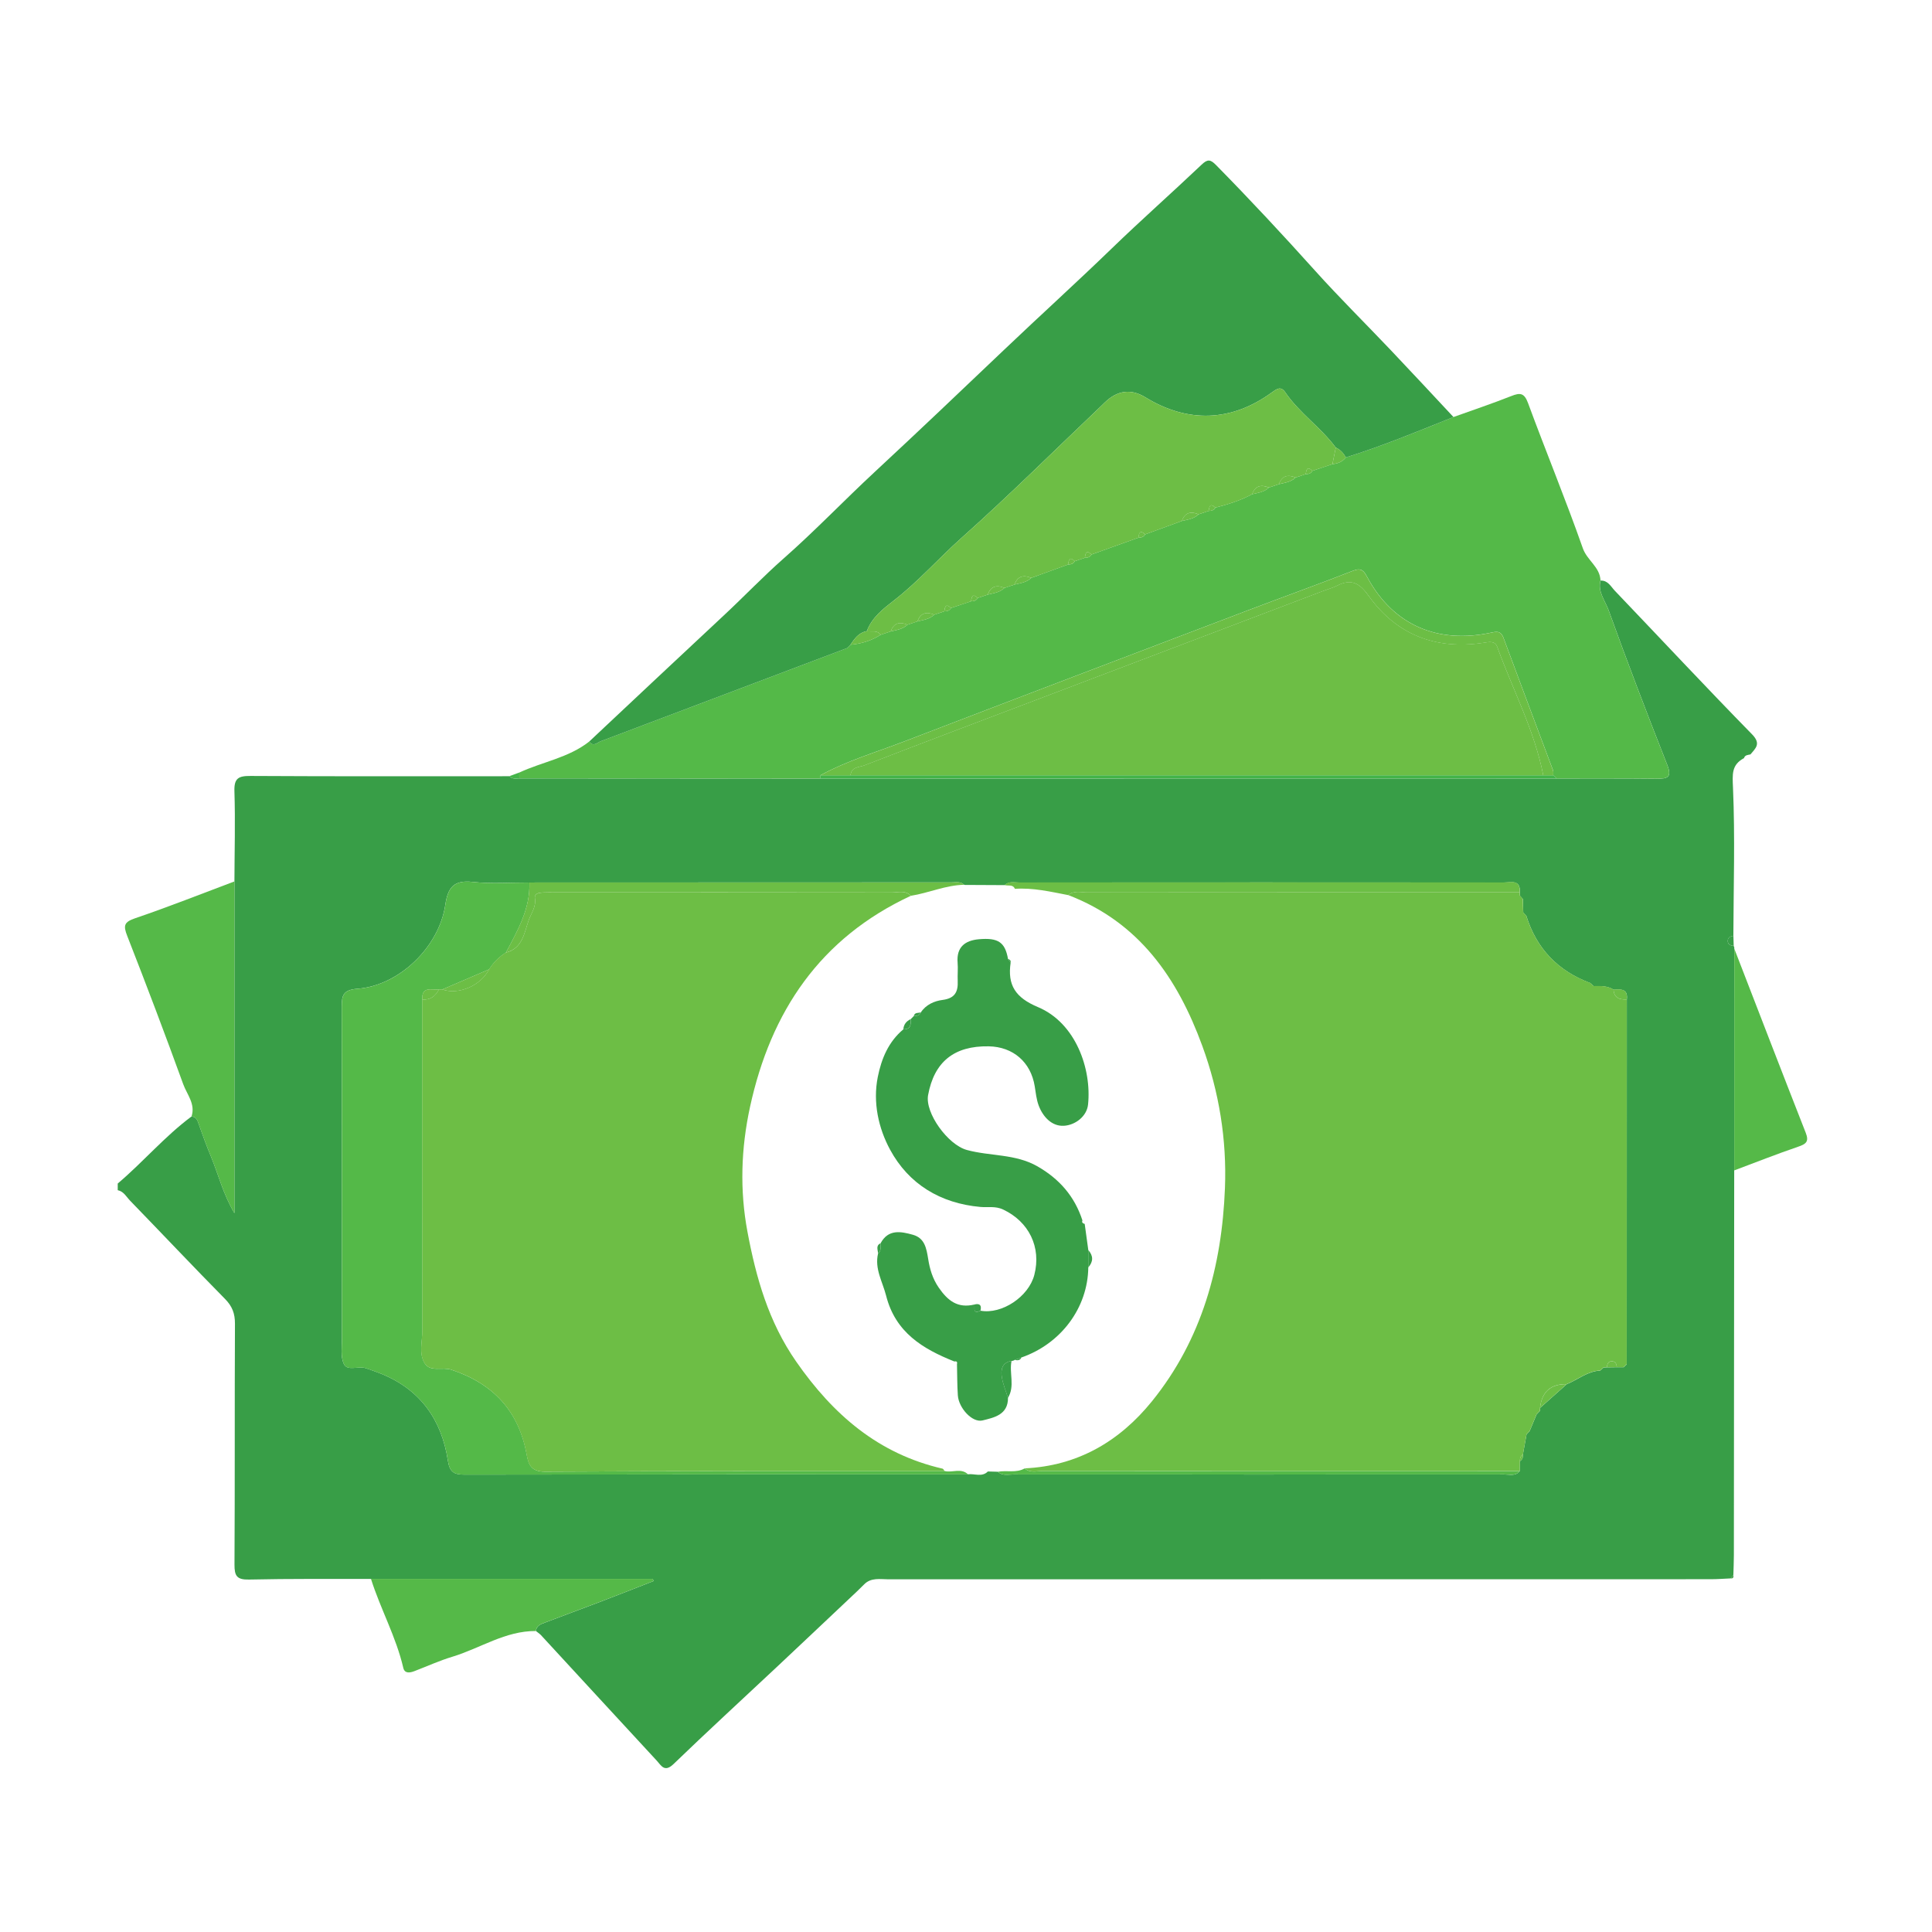 <?xml version="1.0" encoding="UTF-8"?>
<svg id="Layer_1" data-name="Layer 1" xmlns="http://www.w3.org/2000/svg" viewBox="0 0 576 576">
  <defs>
    <style>
      .cls-1 {
        fill: #43b449;
      }

      .cls-2 {
        fill: #3c9f48;
      }

      .cls-3 {
        fill: #6cbe45;
      }

      .cls-4 {
        fill: #6dbe45;
      }

      .cls-5 {
        fill: #54b948;
      }

      .cls-6 {
        fill: #47a14c;
      }

      .cls-7 {
        fill: #389e47;
      }

      .cls-8 {
        fill: #55b948;
      }
    </style>
  </defs>
  <g id="fMNYG0.tif">
    <g>
      <path class="cls-7" d="m519.92,226.04c-3.73,2.01-3.42,4.81-3.25,8.82.63,14.69.16,29.44.11,44.16-.78.15-1.56.32-1.66,1.31-.12,1.26.75,1.54,1.74,1.69.17.25.23.53.19.83,0,22.04-.01,44.07-.02,66.11-.03,38.21-.06,76.42-.1,114.63,0,1.99-.1,3.98-.15,5.97-.27.34-.54.68-.81,1.02-1.98.09-3.97.24-5.95.24-81.7.01-163.39,0-245.09.03-2.55,0-5.29-.62-7.39,1.6-.67.66-1.34,1.32-2.01,1.97-8.04,7.58-16.06,15.18-24.12,22.74-10.21,9.58-20.53,19.04-30.61,28.77-2.7,2.6-3.68.41-5.01-1.03-11.52-12.44-22.98-24.92-34.48-37.38-.44-.48-1.02-.83-1.53-1.24.15-1.65,1.51-2.08,2.72-2.54,5.4-2.06,10.83-4.04,16.23-6.1,5.4-2.06,10.77-4.19,16.15-6.28l-.28-.63h-83.98c-12.13.03-24.27-.08-36.4.19-3.63.08-4.33-1.11-4.31-4.48.14-23.93.02-47.87.14-71.8.01-3.05-.81-5.2-2.97-7.39-9.54-9.67-18.85-19.55-28.31-29.3-1.1-1.14-1.88-2.75-3.67-3.11v-1.99c7.58-6.4,14.01-14.07,22.01-20,1.43.13,1.76,1.17,2.16,2.33,1.14,3.27,2.35,6.53,3.67,9.73,2.19,5.31,3.54,10.99,6.95,16.77,0-33.63,0-66.25,0-98.88.03-8.96.29-17.94,0-26.89-.13-3.92,1.22-4.59,4.79-4.57,25.74.15,51.47.08,77.21.08.83.91,1.91.69,2.96.65,29.92.02,59.84.03,89.76.05,73.17,0,146.33-.01,219.5-.02,9.94,0,19.89-.04,29.83.06,3.2.03,4.62-.37,3.11-4.18-6.02-15.26-11.89-30.59-17.45-46.03-1.01-2.81-3.3-5.46-2.43-8.86,2.21-.11,3.08,1.78,4.27,3.03,13.63,14.26,27.09,28.69,40.89,42.78,2.77,2.83,1.13,4.12-.45,6.01-.76.19-1.66.14-1.94,1.14Zm-232.46,37.75c-1.1-1.07-2.49-.72-3.78-.72-41.95,0-83.9.02-125.85.04-5.65-.02-11.35.44-16.93-.18-5.63-.62-7.37,1.68-8.14,6.82-1.87,12.58-13.72,24.06-26.16,25.03-4.29.33-4.73,1.92-4.72,5.42.09,32.89.04,65.78.07,98.67,0,2.63-.48,5.62.58,7.8,1.08,2.22,4.31.48,6.47,1.22,1.57.53,3.14,1.07,4.67,1.69,11.67,4.73,17.99,13.73,19.85,25.85.54,3.47,1.81,4.22,5.04,4.21,50.01-.1,100.01-.09,150.02-.1,1.98-.26,4.17.94,5.94-.84.99.03,1.98.05,2.97.08,1.4,1.33,3.14.8,4.74.81,48.74.03,97.47.03,146.21,0,1.58,0,3.36.61,4.64-.98l.04-2.98c.77-.44.95-1.14.9-1.96.37-2.01.73-4.02,1.1-6.03.3-.32.61-.64.91-.96.7-1.67,1.39-3.34,2.09-5.01.32-.33.64-.66.96-.99.05-.31.07-.62.07-.93,2.64-2.35,5.29-4.71,7.93-7.06,3.34-1.37,6.21-3.88,10.02-4.08.32-.3.64-.6.97-.9.33-.02.67-.04,1-.05l2.99-.04c.68,0,1.35,0,2.03,0,.3-.29.6-.59.9-.88,0-36.25.01-72.5.02-108.74.41-3.28-1.8-3.07-3.94-2.94-1.84-1.18-3.91-1.09-5.96-1.06-.33-.31-.67-.61-1-.92-9.61-3.59-16.01-10.22-19.06-20.04-.3-.32-.61-.65-.91-.97-.04-1.34-.08-2.68-.12-4.03-.29-.33-.58-.65-.87-.98,0-.33,0-.65-.04-.98.27-4.01-2.74-2.96-4.82-2.96-48.17-.04-96.33-.03-144.5,0-1.44,0-3.02-.45-4.26.77-4.01-.02-8.03-.04-12.04-.06Z"/>
      <path class="cls-5" d="m477.15,173.08c-.87,3.39,1.42,6.05,2.43,8.86,5.56,15.44,11.43,30.77,17.45,46.03,1.51,3.81.09,4.21-3.11,4.18-9.94-.1-19.89-.05-29.83-.06-.33-.32-.67-.63-1-.95-.02-.5.09-1.04-.07-1.49-4.92-13.17-9.9-26.32-14.78-39.51-.84-2.27-2.26-1.82-3.98-1.47-15.33,3.2-28.72-1.97-36.64-16.63-.95-1.76-1.68-2.89-4.17-1.91-10.48,4.1-21.07,7.9-31.59,11.9-34.18,13-68.37,25.99-102.51,39.1-8.3,3.19-16.89,5.7-24.74,10,0,.32,0,.65-.01.97-29.92-.02-59.84-.03-89.76-.05,0-.57-.01-1.15-.02-1.72,6.9-3.21,14.7-4.39,20.87-9.26,1.2,1.73,2.37.32,3.47-.1,24.47-9.23,48.93-18.5,73.39-27.75l1.03-1.01s-.02,0-.02.01c3.24-.28,6.26-1.22,9.01-2.97,1-.34,1.99-.67,2.99-1.01,1.76-.42,3.6-.64,4.99-1.99l2.99-1c1.76-.42,3.6-.64,4.99-1.99,1-.33,2-.67,2.99-1,.82-.01,1.57-.18,2-.99,1.99-.67,3.99-1.34,5.98-2,.82-.01,1.57-.18,2-.99,1-.34,1.99-.67,2.99-1.01,1.76-.42,3.6-.64,4.99-1.99,1-.33,2-.67,2.99-1,1.76-.42,3.6-.64,4.99-1.99,3.66-1.33,7.32-2.66,10.98-3.99.82-.01,1.57-.18,2-.99,1-.34,1.99-.67,2.99-1.01.82-.01,1.57-.18,2-.99,4.66-1.67,9.31-3.33,13.97-5,.82-.01,1.57-.18,2-.99,3.66-1.33,7.32-2.67,10.97-4,1.76-.42,3.6-.64,4.99-1.99,1-.33,2-.67,2.99-1,.82-.01,1.57-.18,2-.99,3.79-.98,7.51-2.13,10.97-4,1.76-.42,3.6-.64,4.99-1.99,1-.33,2-.67,2.99-1,1.76-.42,3.6-.64,4.99-1.99,1-.33,2-.67,2.99-1,.82-.01,1.57-.18,2-.99,1.99-.67,3.99-1.34,5.98-2,1.58-.15,2.97-.69,3.98-1.99,10.93-3.4,21.49-7.79,32.1-12.05,5.76-2.07,11.57-4.01,17.25-6.26,2.63-1.04,3.85-.95,4.98,2.1,5.33,14.47,11.22,28.73,16.33,43.27,1.28,3.65,5.13,5.59,5.27,9.64Z"/>
      <path class="cls-7" d="m252.54,193.22c-24.46,9.26-48.92,18.52-73.39,27.75-1.1.42-2.27,1.82-3.47.1,13.35-12.52,26.67-25.07,40.07-37.55,6.06-5.64,11.76-11.63,17.99-17.12,9.32-8.21,17.92-17.23,27.03-25.68,12.98-12.05,25.81-24.26,38.63-36.47,10.64-10.13,21.53-19.99,32.09-30.21,8.76-8.48,17.91-16.56,26.76-24.96,1.78-1.69,2.63-1.57,4.29.12,10.1,10.26,19.9,20.79,29.52,31.49,7.3,8.12,15.1,15.81,22.62,23.74,6.26,6.59,12.44,13.26,18.65,19.9-10.61,4.25-21.16,8.65-32.1,12.05-.69-1.3-1.64-2.33-2.99-2.94-4.45-6.02-10.84-10.28-15.08-16.51-1.33-1.95-2.59-.93-4.12.17-11.96,8.66-24.95,9.08-37.54,1.36q-6.48-3.98-12.2,1.6c-.24.23-.47.47-.71.7-13.95,13.26-27.62,26.84-41.98,39.65-6.8,6.07-12.81,12.95-20.05,18.57-3.16,2.45-6.61,5.08-8.13,9.19-2.41.41-3.64,2.23-4.88,4.04,0,0,.02,0,.02,0-.34.34-.69.68-1.03,1.01Z"/>
      <path class="cls-8" d="m69.88,262.79v98.88c-3.4-5.78-4.76-11.46-6.95-16.77-1.32-3.2-2.53-6.46-3.67-9.73-.41-1.16-.74-2.2-2.16-2.33,1.23-3.71-1.36-6.53-2.47-9.59-5.37-14.82-10.97-29.57-16.71-44.25-1.19-3.04-.96-4.11,2.38-5.24,9.96-3.38,19.74-7.28,29.58-10.97Z"/>
      <path class="cls-8" d="m110.61,470.72h83.98l.28.63c-5.38,2.1-10.75,4.22-16.15,6.28-5.4,2.06-10.83,4.04-16.23,6.1-1.21.46-2.57.89-2.72,2.54-9.1-.09-16.58,5.15-24.89,7.66-3.85,1.16-7.55,2.85-11.31,4.29-1.38.53-2.93.79-3.34-.99-2.14-9.23-6.8-17.54-9.63-26.51Z"/>
      <path class="cls-8" d="m517.04,348.95c0-22.04.01-44.07.02-66.11,7.08,18.3,14.12,36.61,21.29,54.87,1.05,2.66.1,3.37-2.26,4.17-6.41,2.19-12.71,4.69-19.05,7.06Z"/>
      <path class="cls-7" d="m516.87,282.01c-.99-.14-1.86-.43-1.74-1.69.09-.99.88-1.16,1.66-1.31.03,1,.06,1.99.09,2.99Z"/>
      <path class="cls-1" d="m154.81,230.33c0,.57.01,1.15.02,1.72-1.04.05-2.12.26-2.96-.65.98-.36,1.96-.72,2.94-1.08Z"/>
      <path class="cls-6" d="m515.97,470.57l.81-1.02c.11.64.01,1.13-.81,1.02Z"/>
      <path class="cls-4" d="m455.03,273.01c3.05,9.82,9.45,16.46,19.06,20.04.33.31.67.61,1,.92,2.05-.03,4.12-.12,5.96,1.06.16,2.52,1.82,3.03,3.94,2.94,0,36.25-.01,72.5-.01,108.74-.3.29-.6.59-.9.88-.68,0-1.35,0-2.03,0-.14-.79-.27-1.62-1.28-1.73-1.29-.15-1.57.76-1.71,1.77-.33.02-.67.04-1,.05-.32.3-.64.6-.97.9-3.81.2-6.68,2.72-10.02,4.08-4.8-.07-7.41,2.33-7.93,7.06,0,.31-.03.62-.07.93-.32.33-.64.66-.96.99-.7,1.67-1.39,3.34-2.08,5.01-.3.32-.61.64-.91.96-.37,2.01-.73,4.02-1.09,6.03-.75.45-.88,1.18-.9,1.96-.01.99-.03,1.98-.04,2.98-47.45,0-94.9.02-142.35-.01-1.76,0-3.68.6-5.25-.8,15.79-.71,28.29-8.05,37.96-20.01,14.92-18.45,20.84-40.31,21.75-63.54.57-14.44-1.74-28.68-6.73-42.34-7.39-20.25-18.87-36.94-40-45.03,1.75-1.46,3.83-.78,5.75-.79,42.96-.04,85.91-.03,128.87-.03.03.33.04.65.04.98.29.33.58.65.87.98.04,1.34.08,2.68.12,4.03.3.32.61.65.91.97Z"/>
      <path class="cls-5" d="m288.59,439.55c-50.01.01-100.01,0-150.02.1-3.24,0-4.51-.74-5.04-4.21-1.87-12.13-8.18-21.12-19.85-25.85-1.53-.62-3.1-1.16-4.67-1.69-2.16-.73-5.4,1-6.47-1.22-1.06-2.19-.58-5.17-.58-7.8-.03-32.89.02-65.78-.07-98.67,0-3.5.43-5.09,4.72-5.42,12.44-.97,24.28-12.45,26.16-25.03.77-5.14,2.51-7.44,8.14-6.82,5.58.62,11.28.16,16.93.18.26,7.84-3.51,14.32-7.01,20.89-2.05,1.28-3.71,2.94-4.99,4.98-4.65,2-9.31,4-13.96,6-.33,0-.67,0-1,0-2.1.27-5.19-1.13-4.98,2.99,0,32.89-.03,65.78.03,98.67,0,3.28-1.1,6.89.68,9.78,1.67,2.72,5.23,1.04,7.9,1.92,12.45,4.12,20.12,12.21,22.5,25.22.54,2.93,1.2,5.22,5.52,5.19,39.71-.24,79.41-.17,119.12-.18,2.29.56,4.88-1.01,6.96.98Z"/>
      <path class="cls-3" d="m302.58,265.01c-.61-1.48-2.05-.77-3.08-1.16,1.25-1.22,2.82-.77,4.26-.77,48.17-.02,96.33-.03,144.5,0,2.08,0,5.09-1.05,4.82,2.96-42.96,0-85.91-.01-128.87.03-1.92,0-4-.67-5.75.79-5.25-1-10.48-2.25-15.89-1.86Z"/>
      <path class="cls-3" d="m287.46,263.79c-5.51.09-10.55,2.44-15.91,3.28-1.62-1.76-3.75-.99-5.64-.99-33.51-.05-67.02-.04-100.53-.03-1.16,0-2.33-.04-3.48.03-1.17.07-2.65.23-2.41,1.79.39,2.53-1.16,4.49-1.89,6.56-1.29,3.69-1.81,8.33-6.77,9.57,3.49-6.58,7.27-13.06,7.01-20.89,41.95-.02,83.9-.03,125.85-.03,1.29,0,2.68-.35,3.78.72Z"/>
      <path class="cls-1" d="m244.59,232.1c0-.32.01-.65.01-.97,2.99,0,5.98,0,8.98,0,68.84,0,137.68,0,206.52,0,1,0,1.99,0,2.99,0,.33.32.67.63,1,.95-73.17,0-146.33.01-219.5.02Z"/>
      <path class="cls-5" d="m297.49,438.79c2.64-.51,5.47.44,7.99-1,1.57,1.4,3.49.8,5.25.8,47.45.03,94.9.02,142.35.01-1.27,1.59-3.06.98-4.64.98-48.74.03-97.47.03-146.21,0-1.6,0-3.35.53-4.74-.81Z"/>
      <path class="cls-3" d="m459.14,419.74c.52-4.73,3.13-7.13,7.93-7.06-2.64,2.35-5.29,4.71-7.93,7.06Z"/>
      <path class="cls-3" d="m484.99,297.97c-2.11.09-3.78-.42-3.94-2.94,2.14-.13,4.34-.34,3.94,2.94Z"/>
      <path class="cls-3" d="m479.06,407.64c.14-1,.42-1.91,1.71-1.77,1.01.11,1.14.94,1.28,1.73-1,.01-1.99.02-2.99.04Z"/>
      <path class="cls-3" d="m453.12,435.63c.01-.78.14-1.52.9-1.96.06.82-.13,1.52-.9,1.96Z"/>
      <path class="cls-3" d="m484.07,407.6c.3-.29.6-.59.9-.88-.3.29-.6.59-.9.88Z"/>
      <path class="cls-3" d="m477.09,408.59c.32-.3.64-.6.97-.9-.32.3-.64.6-.97.9Z"/>
      <path class="cls-3" d="m475.09,293.97c-.34-.31-.67-.61-1-.92.34.31.67.61,1,.92Z"/>
      <path class="cls-3" d="m458.11,421.67c.32-.33.64-.66.96-.99-.32.33-.64.66-.96.99Z"/>
      <path class="cls-3" d="m455.11,427.64c.3-.32.61-.64.91-.96-.3.32-.61.64-.91.96Z"/>
      <path class="cls-3" d="m455.03,273.01c-.3-.32-.61-.65-.91-.97.3.32.61.65.91.97Z"/>
      <path class="cls-3" d="m454,268.01c-.29-.33-.58-.65-.87-.98.29.33.58.65.87.98Z"/>
      <path class="cls-4" d="m258.43,188.18c1.52-4.11,4.97-6.74,8.13-9.19,7.25-5.62,13.25-12.51,20.05-18.57,14.36-12.81,28.02-26.38,41.98-39.65.24-.23.47-.47.71-.7q5.72-5.58,12.2-1.6c12.59,7.72,25.57,7.3,37.54-1.36,1.53-1.11,2.79-2.12,4.12-.17,4.24,6.23,10.63,10.49,15.08,16.51-.33,1.64-.66,3.29-.99,4.93-1.99.67-3.99,1.34-5.98,2-1.58-1.52-1.8-.28-2,.99-1,.33-2,.67-2.99,1-2.31-.96-4.08-.56-4.99,1.99-1,.33-2,.67-2.99,1-2.31-.96-4.08-.56-4.99,1.99-3.46,1.87-7.19,3.02-10.97,4-1.58-1.52-1.8-.28-2,.99-1,.33-2,.67-2.99,1-2.31-.96-4.08-.56-4.99,1.99-3.66,1.33-7.32,2.67-10.97,4-1.58-1.52-1.8-.28-2,.99-4.66,1.67-9.31,3.33-13.97,5-1.58-1.52-1.8-.28-2,.99-1,.34-1.99.67-2.99,1.01-1.58-1.52-1.8-.28-2,.99-3.66,1.33-7.32,2.66-10.98,3.99-2.31-.96-4.08-.56-4.99,1.99-1,.33-2,.67-2.99,1-2.31-.96-4.08-.56-4.99,1.99-1,.34-1.99.67-2.99,1.01-1.58-1.52-1.8-.28-2,.99-1.99.67-3.99,1.34-5.98,2-1.58-1.52-1.8-.28-2,.99-1,.33-2,.67-2.99,1-2.31-.96-4.08-.56-4.99,1.99-1,.33-2,.67-2.99,1-2.31-.96-4.08-.56-4.99,1.99-1,.34-1.99.67-2.99,1.01-1.08-1.5-2.73-.81-4.13-1.07Z"/>
      <path class="cls-3" d="m463.09,231.14c-1,0-1.99,0-2.99,0-2.63-13.41-9.08-25.46-13.68-38.17-.74-2.04-2.42-1.58-4.19-1.31-14.18,2.13-25.88-2.37-34.23-14.06-2.72-3.8-5.16-5.12-9.33-3-1.32.67-2.78,1.06-4.17,1.59-27.68,10.51-55.36,21.01-83.03,31.52-17.94,6.81-35.89,13.57-53.79,20.49-1.49.57-3.89.39-4.1,2.95-2.99,0-5.98,0-8.98,0,7.85-4.3,16.44-6.81,24.74-10,34.14-13.11,68.32-26.1,102.51-39.1,10.52-4,21.11-7.8,31.59-11.9,2.49-.97,3.21.15,4.17,1.91,7.93,14.66,21.31,19.83,36.64,16.63,1.72-.36,3.14-.81,3.98,1.47,4.88,13.19,9.86,26.34,14.78,39.51.17.44.05.99.07,1.49Z"/>
      <path class="cls-3" d="m258.43,188.18c1.4.26,3.05-.43,4.13,1.07-2.75,1.76-5.77,2.69-9.01,2.97,1.24-1.81,2.47-3.63,4.88-4.04Z"/>
      <path class="cls-3" d="m397.25,138.37c.33-1.64.66-3.29.99-4.93,1.36.61,2.31,1.64,2.99,2.94-1.01,1.3-2.4,1.84-3.98,1.99Z"/>
      <path class="cls-3" d="m273.54,185.25c.91-2.55,2.68-2.95,4.99-1.99-1.39,1.35-3.23,1.57-4.99,1.99Z"/>
      <path class="cls-3" d="m265.55,188.24c.91-2.55,2.68-2.95,4.99-1.99-1.39,1.35-3.23,1.57-4.99,1.99Z"/>
      <path class="cls-3" d="m294.49,177.27c.91-2.55,2.68-2.95,4.99-1.99-1.39,1.35-3.23,1.57-4.99,1.99Z"/>
      <path class="cls-3" d="m302.47,174.28c.91-2.55,2.68-2.95,4.99-1.99-1.39,1.35-3.23,1.57-4.99,1.99Z"/>
      <path class="cls-3" d="m352.35,155.33c.91-2.55,2.68-2.95,4.99-1.99-1.39,1.35-3.23,1.57-4.99,1.99Z"/>
      <path class="cls-3" d="m373.3,147.35c.91-2.55,2.68-2.95,4.99-1.99-1.39,1.35-3.23,1.57-4.99,1.99Z"/>
      <path class="cls-3" d="m381.28,144.35c.91-2.55,2.68-2.95,4.99-1.99-1.39,1.35-3.23,1.57-4.99,1.99Z"/>
      <path class="cls-3" d="m281.52,182.26c.2-1.27.42-2.51,2-.99-.43.81-1.17.98-2,.99Z"/>
      <path class="cls-3" d="m289.5,179.26c.2-1.27.41-2.51,2-.99-.43.81-1.17.98-2,.99Z"/>
      <path class="cls-3" d="m318.43,168.29c.2-1.27.41-2.51,2-.99-.43.81-1.17.98-2,.99Z"/>
      <path class="cls-3" d="m323.42,166.3c.2-1.27.41-2.51,2-.99-.43.81-1.17.98-2,.99Z"/>
      <path class="cls-3" d="m339.38,160.31c.2-1.27.41-2.51,2-.99-.43.81-1.17.98-2,.99Z"/>
      <path class="cls-3" d="m360.33,152.33c.2-1.27.41-2.51,2-.99-.43.81-1.17.98-2,.99Z"/>
      <path class="cls-3" d="m389.27,141.36c.2-1.27.42-2.51,2-.99-.43.81-1.17.98-2,.99Z"/>
      <path class="cls-3" d="m252.54,193.22c.34-.34.69-.68,1.03-1.01-.34.34-.69.68-1.03,1.01Z"/>
      <path class="cls-7" d="m323.39,364.9c.36,2.59.71,5.19,1.07,7.78,0,1.73,0,3.46,0,5.19-.15,12.02-8.12,22.74-19.94,26.85-.67.24-1.34.49-2.01.73-.28.19-.59.29-.92.29-2.87.47-3.27,2.62-2.9,4.85.34,2.1,1.2,4.12,1.83,6.17.03,5.07-4.21,5.88-7.57,6.72-3.09.77-7.13-3.72-7.38-7.46-.21-3.1-.18-6.22-.26-9.33.16-.67-.1-.93-.77-.78-9.45-3.76-17.58-8.66-20.36-19.63-1.06-4.17-3.47-7.98-2.4-12.54,1-.84.75-1.98.75-3.06,2.29-4.31,6.09-3.54,9.64-2.55,3.48.98,4.03,3.92,4.56,7.24.45,2.87,1.27,5.79,3.13,8.5,2.75,4,5.72,6.24,10.65,5.06.16,1.05-.56,2.97,1.82,1.84,6.35,1.16,14.35-4.16,16.04-10.67,2.15-8.29-1.64-15.89-9.31-19.5-2.31-1.08-4.5-.56-6.74-.76-11.95-1.06-21.42-6.82-26.97-17.11-3.44-6.37-5.16-14.06-3.65-21.64,1.08-5.4,3.17-10.51,7.64-14.22,2.23.08,2.25-1.44,2.18-3.02.31-.31.62-.62.93-.93.88.01,1.68-.12,2.07-1.06,1.53-2.35,4.06-3.43,6.49-3.74,3.72-.48,4.66-2.44,4.52-5.67-.08-1.81.12-3.65-.03-5.45-.38-4.62,2.2-6.6,6.3-6.97,5.85-.53,7.85.92,8.73,5.88.26.36.52.72.78,1.09-.99,6.72,1.43,10.44,8.16,13.26,11.26,4.73,16.02,18.45,14.92,29.04-.37,3.57-3.86,6.16-7.22,6.34-3.54.2-6.23-2.63-7.51-6.07-.67-1.8-.86-3.79-1.17-5.71-1.16-7.19-6.43-11.78-13.73-11.91-10.29-.18-16.24,4.61-18.06,14.54-.97,5.31,5.88,14.81,11.56,16.36,6.94,1.9,14.43,1.1,21.04,4.88,6.58,3.77,11.08,8.96,13.41,16.11-.28.7.19.9.71,1.07Z"/>
      <path class="cls-7" d="m300.51,416.76c-.63-2.05-1.49-4.07-1.83-6.17-.36-2.23.04-4.38,2.9-4.85-.76,3.63,1.08,7.52-1.08,11.02Z"/>
      <path class="cls-7" d="m271.5,303.84c.06,1.58.05,3.1-2.18,3.02.11-1.45.9-2.41,2.18-3.02Z"/>
      <path class="cls-7" d="m324.45,377.87c0-1.73,0-3.46,0-5.19,1.54,1.73,1.53,3.46,0,5.19Z"/>
      <path class="cls-7" d="m292.31,390.76c-2.37,1.13-1.66-.78-1.82-1.84,1.64-.41,2.22.23,1.82,1.84Z"/>
      <path class="cls-7" d="m262.52,370.67c0,1.08.25,2.22-.75,3.06,0-1.08-.76-2.35.75-3.06Z"/>
      <path class="cls-7" d="m302.51,405.45c.67-.24,1.34-.49,2.01-.73-.41.96-1.2.87-2.01.73Z"/>
      <path class="cls-7" d="m274.5,301.85c-.39.94-1.2,1.07-2.07,1.06.29-1.14,1.3-.86,2.07-1.06Z"/>
      <path class="cls-2" d="m301.29,286.98c-.26-.36-.52-.72-.78-1.09.52.18.94.42.78,1.09Z"/>
      <path class="cls-4" d="m150.82,284.01c4.96-1.24,5.48-5.88,6.77-9.57.72-2.07,2.28-4.03,1.89-6.56-.24-1.56,1.24-1.71,2.41-1.79,1.16-.07,2.32-.03,3.48-.03,33.51,0,67.02-.01,100.53.03,1.89,0,4.02-.77,5.64.99-27.02,12.57-41.73,34.44-47.93,62.93-2.7,12.41-3.08,24.86-.77,37.2,2.56,13.66,6.27,26.85,14.52,38.71,11.02,15.85,24.51,27.54,43.65,31.94.24.06.41.47.61.71-39.71.02-79.42-.06-119.12.18-4.32.03-4.98-2.26-5.52-5.19-2.38-13.01-10.04-21.11-22.5-25.22-2.67-.88-6.23.8-7.9-1.92-1.78-2.89-.67-6.5-.68-9.78-.06-32.89-.03-65.78-.03-98.67,2.4.24,3.94-.96,4.98-2.99.33,0,.67,0,1,0,4.81,1.74,11.51-1.13,13.96-6,1.28-2.04,2.94-3.7,4.99-4.98Z"/>
      <path class="cls-3" d="m145.83,288.99c-2.46,4.86-9.15,7.74-13.96,6,4.65-2,9.31-4,13.96-6Z"/>
      <path class="cls-3" d="m130.87,294.98c-1.04,2.03-2.58,3.23-4.98,2.99-.21-4.12,2.89-2.72,4.98-2.99Z"/>
      <path class="cls-4" d="m253.58,231.13c.21-2.56,2.61-2.37,4.1-2.95,17.9-6.92,35.85-13.68,53.79-20.49,27.68-10.51,55.36-21.01,83.03-31.52,1.39-.53,2.85-.92,4.17-1.59,4.17-2.12,6.61-.8,9.33,3,8.35,11.69,20.05,16.19,34.23,14.06,1.77-.27,3.46-.72,4.19,1.31,4.6,12.71,11.05,24.76,13.68,38.17-68.84,0-137.68,0-206.52,0Z"/>
    </g>
  </g>
</svg>